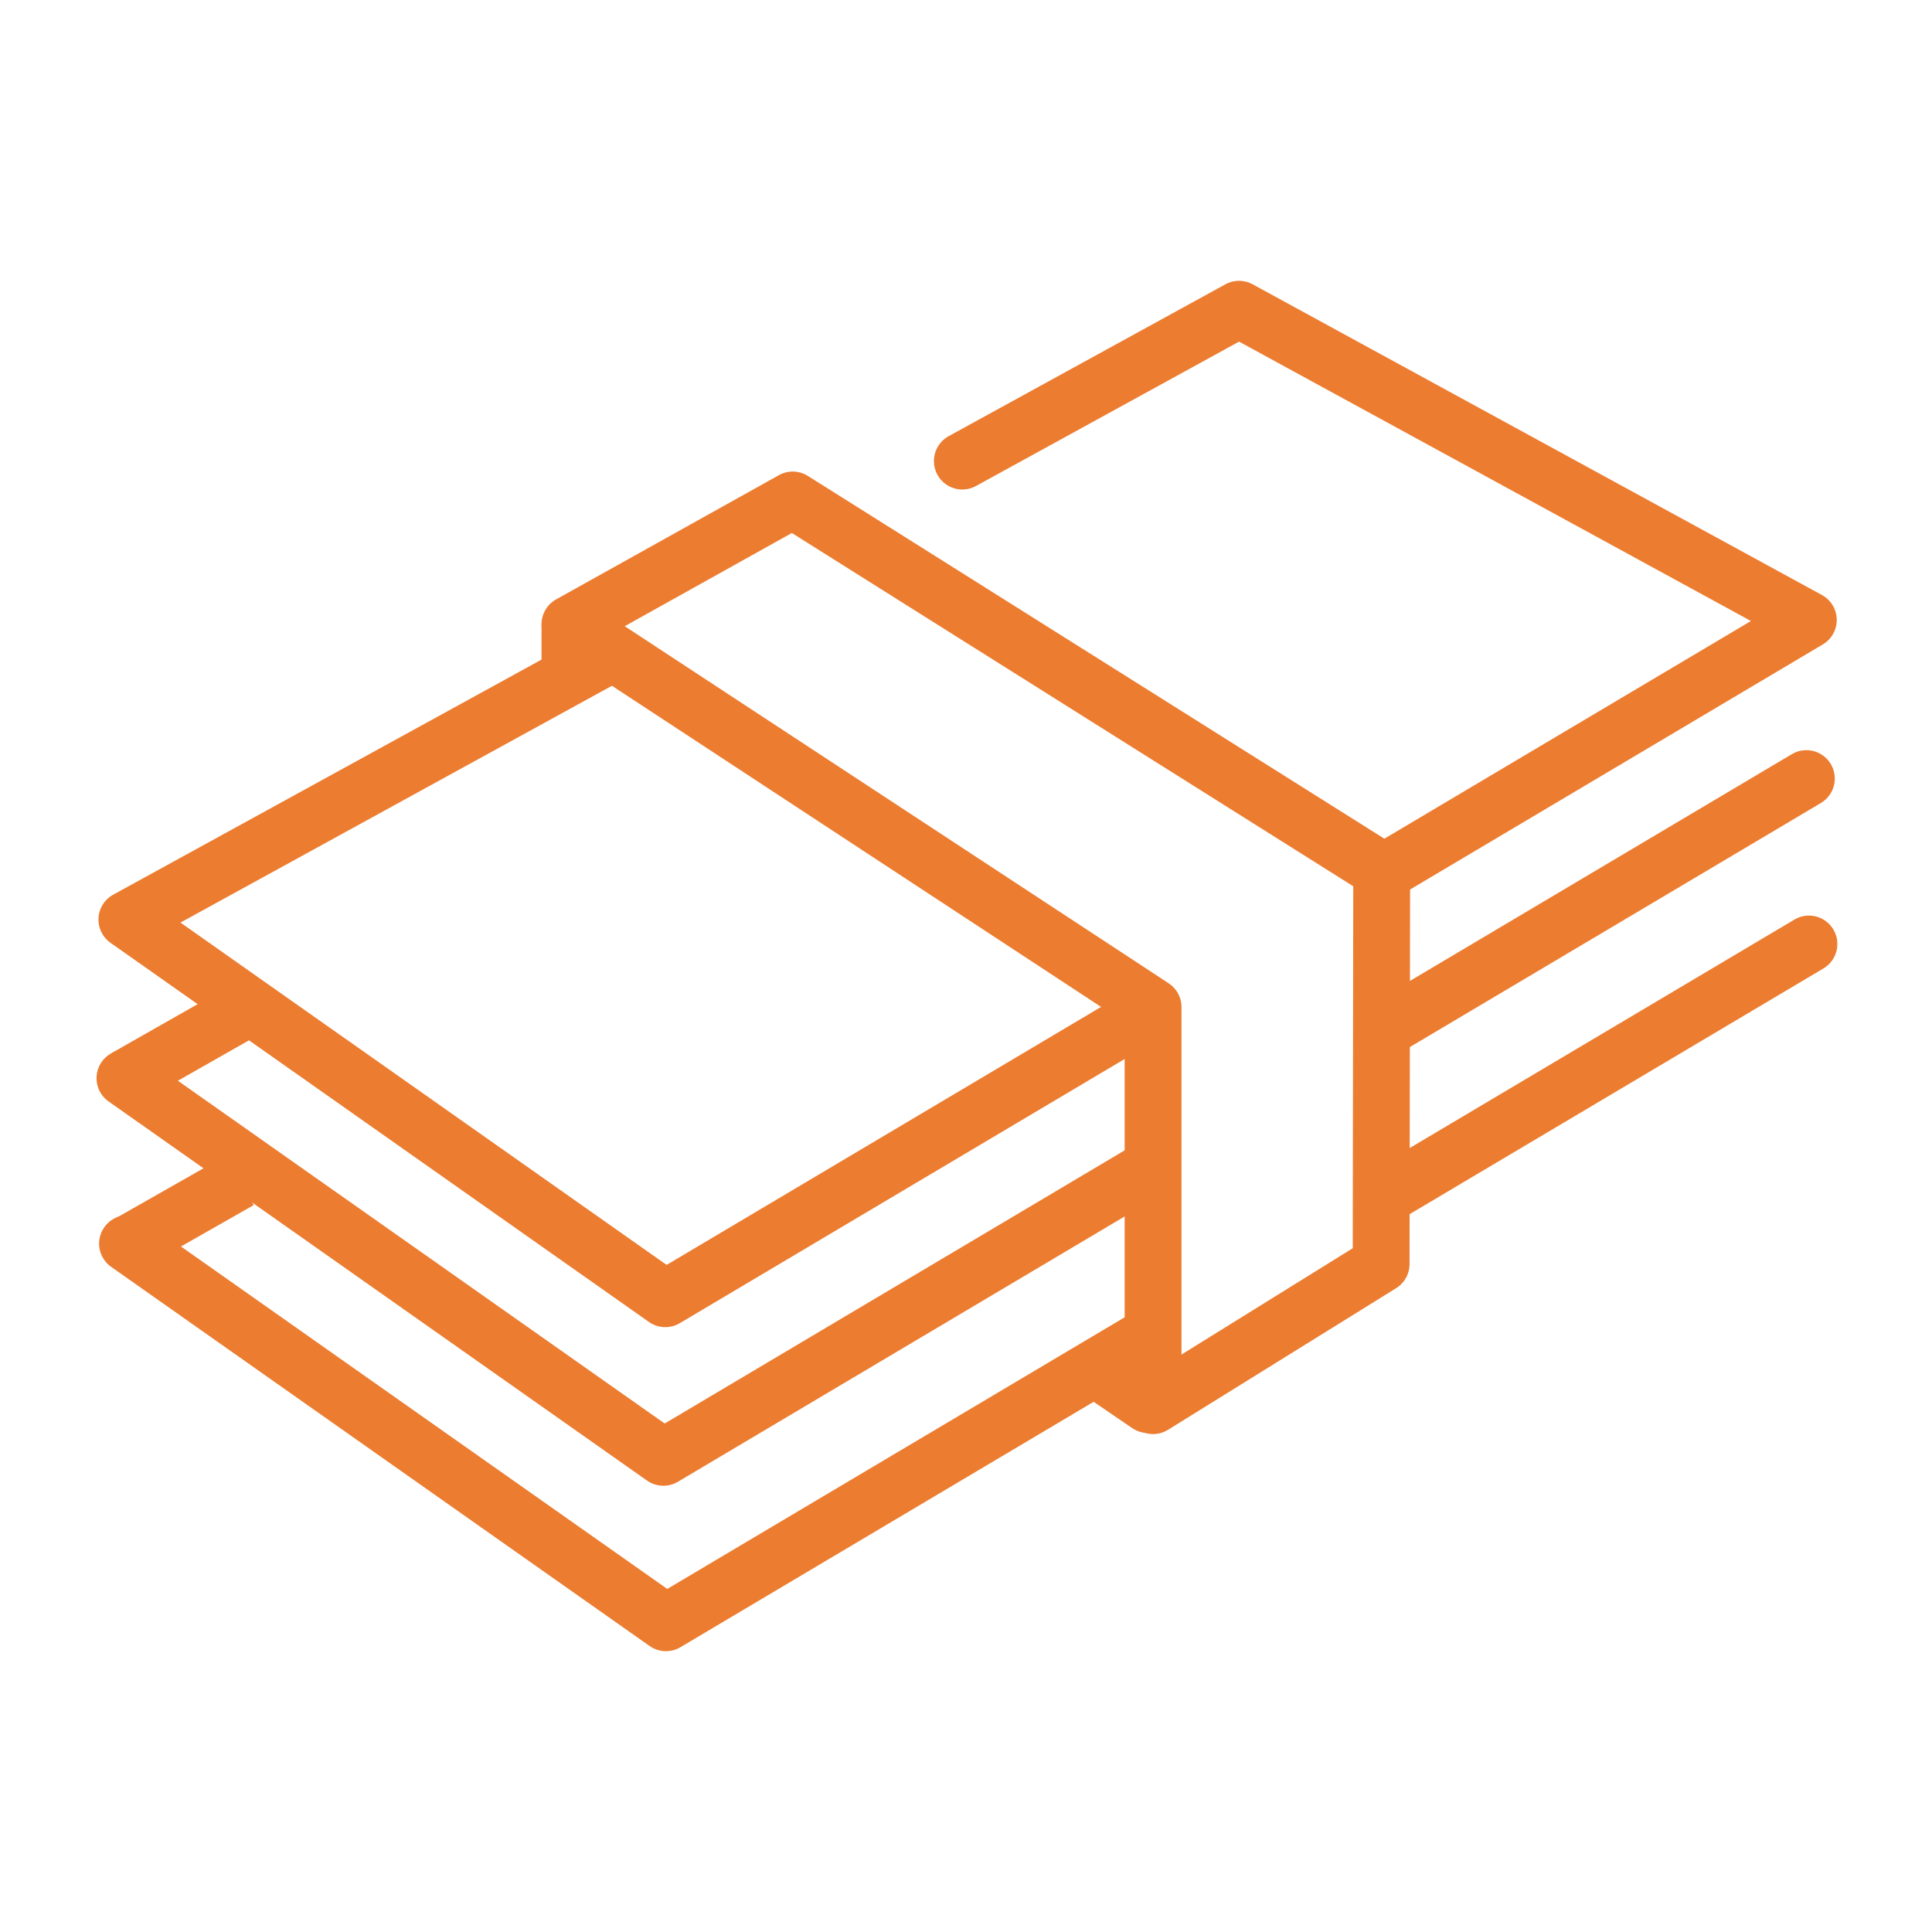 <svg width="85" height="85" viewBox="0 0 85 85" fill="none" xmlns="http://www.w3.org/2000/svg">
<path d="M26.853 28.784L5.582 40.458L29.271 57.139L50.633 44.453" stroke="#EC7C30" stroke-width="2.5" stroke-miterlimit="10" stroke-linecap="round" stroke-linejoin="round"/>
<path d="M60.877 38.37L79.559 27.276L54.512 13.605L42.338 20.286" stroke="#EC7C30" stroke-width="2.5" stroke-miterlimit="10" stroke-linecap="round" stroke-linejoin="round"/>
<path d="M60.885 45.291L79.473 34.254" stroke="#EC7C30" stroke-width="2.5" stroke-miterlimit="10" stroke-linecap="round" stroke-linejoin="round"/>
<path d="M5.497 47.437L29.186 64.117L50.625 51.385" stroke="#EC7C30" stroke-width="2.5" stroke-miterlimit="10" stroke-linecap="round" stroke-linejoin="round"/>
<path d="M60.84 52.664L79.586 41.532" stroke="#EC7C30" stroke-width="2.5" stroke-miterlimit="10" stroke-linecap="round" stroke-linejoin="round"/>
<path d="M5.61 54.714L29.299 71.395L50.654 58.712" stroke="#EC7C30" stroke-width="2.5" stroke-miterlimit="10" stroke-linecap="round" stroke-linejoin="round"/>
<path d="M60.764 55.613L60.789 38.302L34.877 21.997L25.075 27.463L50.73 44.306V61.843L60.764 55.613Z" stroke="#EC7C30" stroke-width="2.5" stroke-miterlimit="10" stroke-linecap="round" stroke-linejoin="round"/>
<path d="M48.369 60.333L50.512 61.795" stroke="#EC7C30" stroke-width="2.5" stroke-miterlimit="10" stroke-linecap="round" stroke-linejoin="round"/>
<path d="M25.075 27.542V29.673" stroke="#EC7C30" stroke-width="2.5" stroke-miterlimit="10" stroke-linecap="round" stroke-linejoin="round"/>
<path d="M5.529 47.417L10.661 44.498" stroke="#EC7C30" stroke-width="2.5" stroke-miterlimit="10"/>
<path d="M5.413 54.851L10.544 51.933" stroke="#EC7C30" stroke-width="2.5" stroke-miterlimit="10"/>
</svg>
